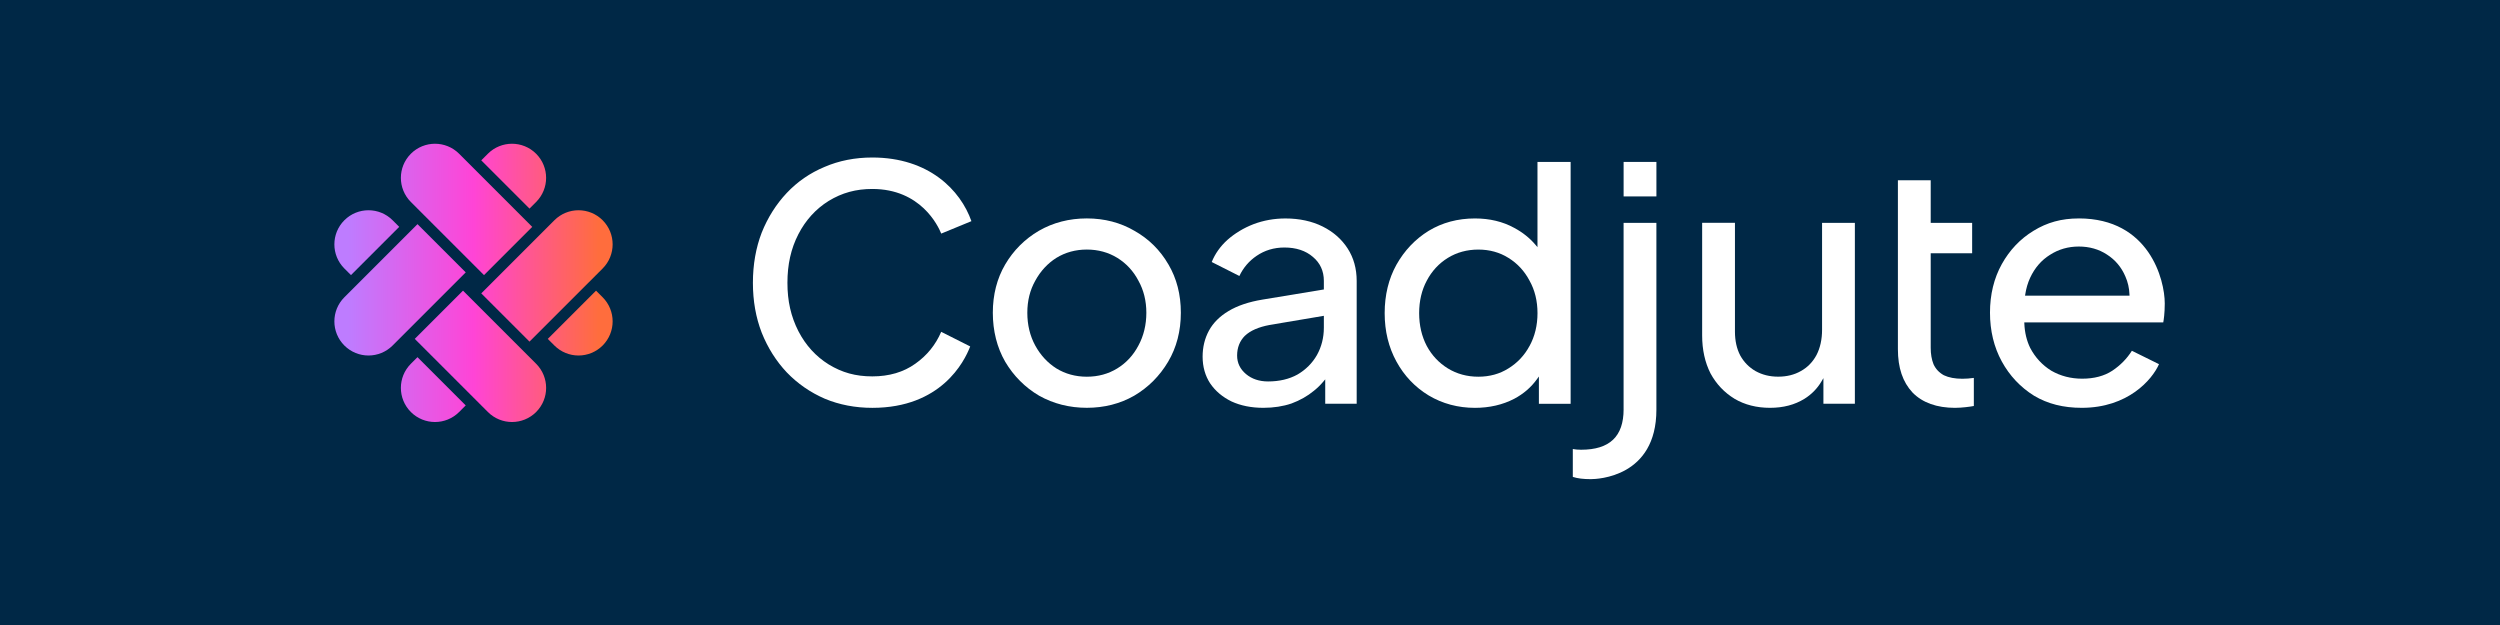 <svg width="800" height="200" viewBox="0 0 800 200" fill="none" xmlns="http://www.w3.org/2000/svg">
<rect width="800" height="200" fill="#002846"/>
<path d="M530.053 51.815H519.555V62.855H530.053V51.815Z" fill="white"/>
<path d="M519.555 130.954C519.555 139.678 515.103 143.915 505.933 143.915C504.918 143.915 504.034 143.838 503.297 143.685V152.611C504.807 153.098 506.636 153.327 509.029 153.327C511.179 153.327 530.046 152.701 530.046 131.121V71.32H519.548V130.961L519.555 130.954Z" fill="white"/>
<path d="M555.067 127.623C558.33 129.536 562.142 130.503 566.407 130.503C570.671 130.503 574.303 129.536 577.419 127.623C579.673 126.218 581.503 124.361 582.846 122.1L583.493 121.007V129.196H593.559V71.308H583.061V105.521C583.061 108.603 582.463 111.33 581.28 113.612C580.091 115.838 578.4 117.571 576.251 118.753C574.184 119.936 571.75 120.534 569.016 120.534C566.281 120.534 563.923 119.936 561.78 118.753C559.7 117.564 558.045 115.873 556.862 113.724C555.749 111.574 555.185 109.035 555.185 106.168V71.301H544.688V107.365C544.688 111.922 545.592 116.005 547.366 119.491C549.209 122.893 551.797 125.627 555.06 127.609L555.067 127.623Z" fill="white"/>
<path d="M625.673 130.504C627.753 130.504 630.46 130.149 631.628 129.919V120.931C630.355 121.112 629.124 121.203 627.955 121.203C625.597 121.203 623.607 120.827 622.042 120.082C620.511 119.241 619.405 118.051 618.723 116.541C618.125 115.046 617.826 113.286 617.826 111.289V81.055H631.086V71.315H617.826V57.68H607.328V111.727C607.328 117.703 608.859 122.246 612.017 125.62C615.189 128.862 619.788 130.511 625.673 130.511V130.504Z" fill="white"/>
<path d="M387.285 122.724C388.906 125.118 391.201 127.059 394.102 128.471C397.01 129.813 400.433 130.502 404.273 130.502C407.55 130.502 410.583 130.036 413.289 129.111C415.982 128.116 418.403 126.746 420.462 125.041C421.561 124.165 422.563 123.184 423.46 122.119L424.072 121.389V129.201H434.139V89.881C434.139 85.985 433.172 82.5 431.259 79.529C429.346 76.552 426.647 74.18 423.245 72.482C419.843 70.785 415.829 69.908 411.335 69.908C407.773 69.908 404.336 70.52 401.129 71.731C397.998 72.941 395.181 74.639 392.76 76.775C390.506 78.82 388.822 81.199 387.751 83.843L396.6 88.316C397.852 85.665 399.71 83.502 402.11 81.874C404.691 80.107 407.682 79.203 411.001 79.203C414.764 79.203 417.839 80.218 420.142 82.222C422.458 84.163 423.634 86.737 423.634 89.874V92.629L403.995 95.871C399.64 96.588 395.988 97.812 393.142 99.523C390.311 101.221 388.196 103.336 386.86 105.805C385.518 108.282 384.836 111.079 384.836 114.119C384.836 117.368 385.657 120.262 387.278 122.731L387.285 122.724ZM398.374 107.454C400.085 105.812 402.743 104.651 406.27 103.99L423.634 101.061V104.873C423.634 108.032 422.89 110.981 421.415 113.625C419.94 116.206 417.853 118.293 415.203 119.844C412.545 121.319 409.38 122.064 405.79 122.064C402.965 122.064 400.586 121.271 398.715 119.698C396.83 118.112 395.876 116.122 395.876 113.778C395.876 111.232 396.718 109.103 398.367 107.447L398.374 107.454Z" fill="white"/>
<path d="M301.19 74.751L310.853 70.772C307.374 60.865 297.266 50.402 279.137 50.402C273.606 50.402 268.458 51.418 263.832 53.422C259.198 55.356 255.142 58.159 251.761 61.749C248.373 65.346 245.674 69.617 243.74 74.459C241.876 79.294 240.93 84.7 240.93 90.508C240.93 96.317 241.876 101.619 243.747 106.461C245.681 111.296 248.38 115.574 251.768 119.164C255.219 122.753 259.317 125.592 263.95 127.595C268.576 129.529 273.689 130.51 279.151 130.51C301.072 130.51 308.557 115.845 310.463 110.857L301.183 106.182C299.409 110.342 296.619 113.772 292.904 116.388C289.154 119.08 284.521 120.444 279.151 120.444C273.78 120.444 269.46 119.226 265.174 116.611C261.077 114.064 257.814 110.482 255.483 105.967C253.09 101.25 251.977 96.345 251.977 90.508C251.977 84.672 253.09 79.586 255.483 74.946C257.814 70.424 261.077 66.848 265.167 64.302C269.46 61.686 273.898 60.469 279.144 60.469C294.616 60.469 300.174 72.226 301.197 74.758L301.19 74.751Z" fill="white"/>
<path d="M373.893 84.615C371.257 80.052 367.605 76.441 363.048 73.874C358.554 71.237 353.42 69.894 347.784 69.894C342.149 69.894 336.981 71.23 332.417 73.867C327.93 76.504 324.312 80.121 321.675 84.608C319.039 89.095 317.703 94.306 317.703 100.08C317.703 105.854 319.039 111.211 321.675 115.775C324.382 120.339 328.034 123.991 332.528 126.628C337.085 129.188 342.219 130.496 347.784 130.496C353.35 130.496 358.449 129.195 362.936 126.628C367.424 123.991 371.076 120.339 373.789 115.775C376.495 111.211 377.873 105.931 377.873 100.087C377.873 94.243 376.537 89.102 373.9 84.615H373.893ZM364.286 110.585C362.672 113.667 360.397 116.13 357.531 117.89C354.665 119.657 351.388 120.547 347.784 120.547C344.181 120.547 340.904 119.65 338.038 117.89C335.241 116.123 332.973 113.667 331.283 110.585C329.599 107.503 328.744 103.976 328.744 100.094C328.744 96.212 329.599 92.824 331.29 89.819C332.973 86.737 335.248 84.281 338.038 82.521C340.911 80.754 344.188 79.857 347.791 79.857C351.395 79.857 354.672 80.754 357.538 82.514C360.404 84.281 362.679 86.737 364.293 89.819C365.977 92.824 366.832 96.282 366.832 100.087C366.832 103.893 365.977 107.496 364.293 110.578L364.286 110.585Z" fill="white"/>
<path d="M502.603 129.202V51.815H491.993V79.092L491.381 78.369C489.51 76.163 487.207 74.327 484.529 72.908C480.897 70.911 476.674 69.902 471.979 69.902C466.49 69.902 461.502 71.238 457.16 73.875C452.889 76.511 449.418 80.163 446.85 84.727C444.36 89.214 443.094 94.425 443.094 100.206C443.094 105.987 444.36 111.128 446.857 115.692C449.348 120.256 452.819 123.901 457.167 126.538C461.578 129.174 466.566 130.51 471.986 130.51C476.612 130.51 480.842 129.536 484.543 127.616C487.492 126.058 489.941 123.95 491.812 121.355L492.446 120.478V129.209H502.616L502.603 129.202ZM489.454 110.697C487.84 113.709 485.565 116.13 482.699 117.89C479.909 119.657 476.66 120.548 473.064 120.548C469.467 120.548 466.183 119.651 463.317 117.89C460.451 116.123 458.176 113.709 456.562 110.697C454.948 107.615 454.127 104.088 454.127 100.206C454.127 96.324 454.948 92.832 456.562 89.827C458.176 86.745 460.451 84.289 463.317 82.522C466.183 80.755 469.467 79.864 473.064 79.864C476.66 79.864 479.909 80.762 482.706 82.529C485.572 84.289 487.84 86.752 489.461 89.834C491.145 92.832 492 96.331 492 100.213C492 104.095 491.145 107.622 489.461 110.704L489.454 110.697Z" fill="white"/>
<path d="M665.202 69.901C659.699 69.901 655.086 71.168 650.683 73.881C646.474 76.448 643.072 80.031 640.568 84.532C638.07 89.033 636.797 94.25 636.797 100.038C636.797 105.827 638.063 111.086 640.568 115.657C643.065 120.227 646.543 123.921 650.898 126.634C655.253 129.236 660.255 130.502 666.176 130.502C680.917 130.502 688.681 121.535 690.879 116.533L682.204 112.248C680.611 114.773 678.503 116.916 675.95 118.62C673.362 120.325 670.113 121.18 666.287 121.18C662.683 121.18 659.365 120.325 656.422 118.627C653.542 116.853 651.26 114.39 649.646 111.302C648.533 109.013 647.907 106.404 647.789 103.531L647.775 103.169H692.243C692.382 102.439 692.723 100.275 692.723 97.096C692.723 89.527 687.777 69.894 665.202 69.894V69.901ZM648.018 94.612L648.081 94.209C648.373 92.289 648.902 90.494 649.646 88.887C651.121 85.721 653.25 83.252 655.984 81.554C658.711 79.787 661.814 78.89 665.209 78.89C668.604 78.89 671.63 79.752 674.218 81.45C676.875 83.147 678.858 85.506 680.117 88.462C680.91 90.229 681.355 92.184 681.432 94.243L681.446 94.605H648.018V94.612Z" fill="white"/>
<path fill-rule="evenodd" clip-rule="evenodd" d="M110.198 85.917L112.313 88.031L127.75 72.594L125.636 70.479C121.371 66.215 114.463 66.215 110.198 70.479C105.934 74.744 105.934 81.652 110.198 85.917ZM146.917 131.846C142.652 136.11 135.744 136.11 131.479 131.846C127.215 127.581 127.215 120.673 131.479 116.408L133.594 114.293L149.031 129.731L146.917 131.846ZM169.443 66.751L154.006 51.313L156.12 49.198C160.385 44.934 167.293 44.934 171.558 49.198C175.822 53.463 175.822 60.371 171.558 64.636L169.443 66.751ZM192.846 95.127C197.11 99.392 197.11 106.3 192.846 110.565C188.581 114.829 181.673 114.829 177.408 110.565L175.293 108.45L190.731 93.013L192.846 95.127ZM192.846 85.917L169.443 109.319L154.006 93.882L177.408 70.479C181.673 66.215 188.581 66.215 192.846 70.479C197.11 74.744 197.11 81.652 192.846 85.917ZM125.636 110.565C121.371 114.829 114.463 114.829 110.198 110.565C105.934 106.3 105.934 99.392 110.198 95.127L133.601 71.725L149.038 87.162L125.636 110.565ZM131.479 64.636L154.882 88.038L170.319 72.601L146.917 49.198C142.652 44.934 135.744 44.934 131.479 49.198C127.215 53.463 127.215 60.371 131.479 64.636ZM171.565 116.408C175.829 120.673 175.829 127.581 171.565 131.846C167.3 136.11 160.392 136.11 156.127 131.846L132.725 108.443L148.162 93.006L171.565 116.408Z" fill="url(#paint0_linear_1903_21380)"/>
<defs>
<linearGradient id="paint0_linear_1903_21380" x1="107" y1="90.522" x2="196.044" y2="90.522" gradientUnits="userSpaceOnUse">
<stop offset="0.05" stop-color="#BE7CFF"/>
<stop offset="0.5" stop-color="#FF44D6"/>
<stop offset="0.95" stop-color="#FF6D3D"/>
</linearGradient>
</defs>
</svg>

